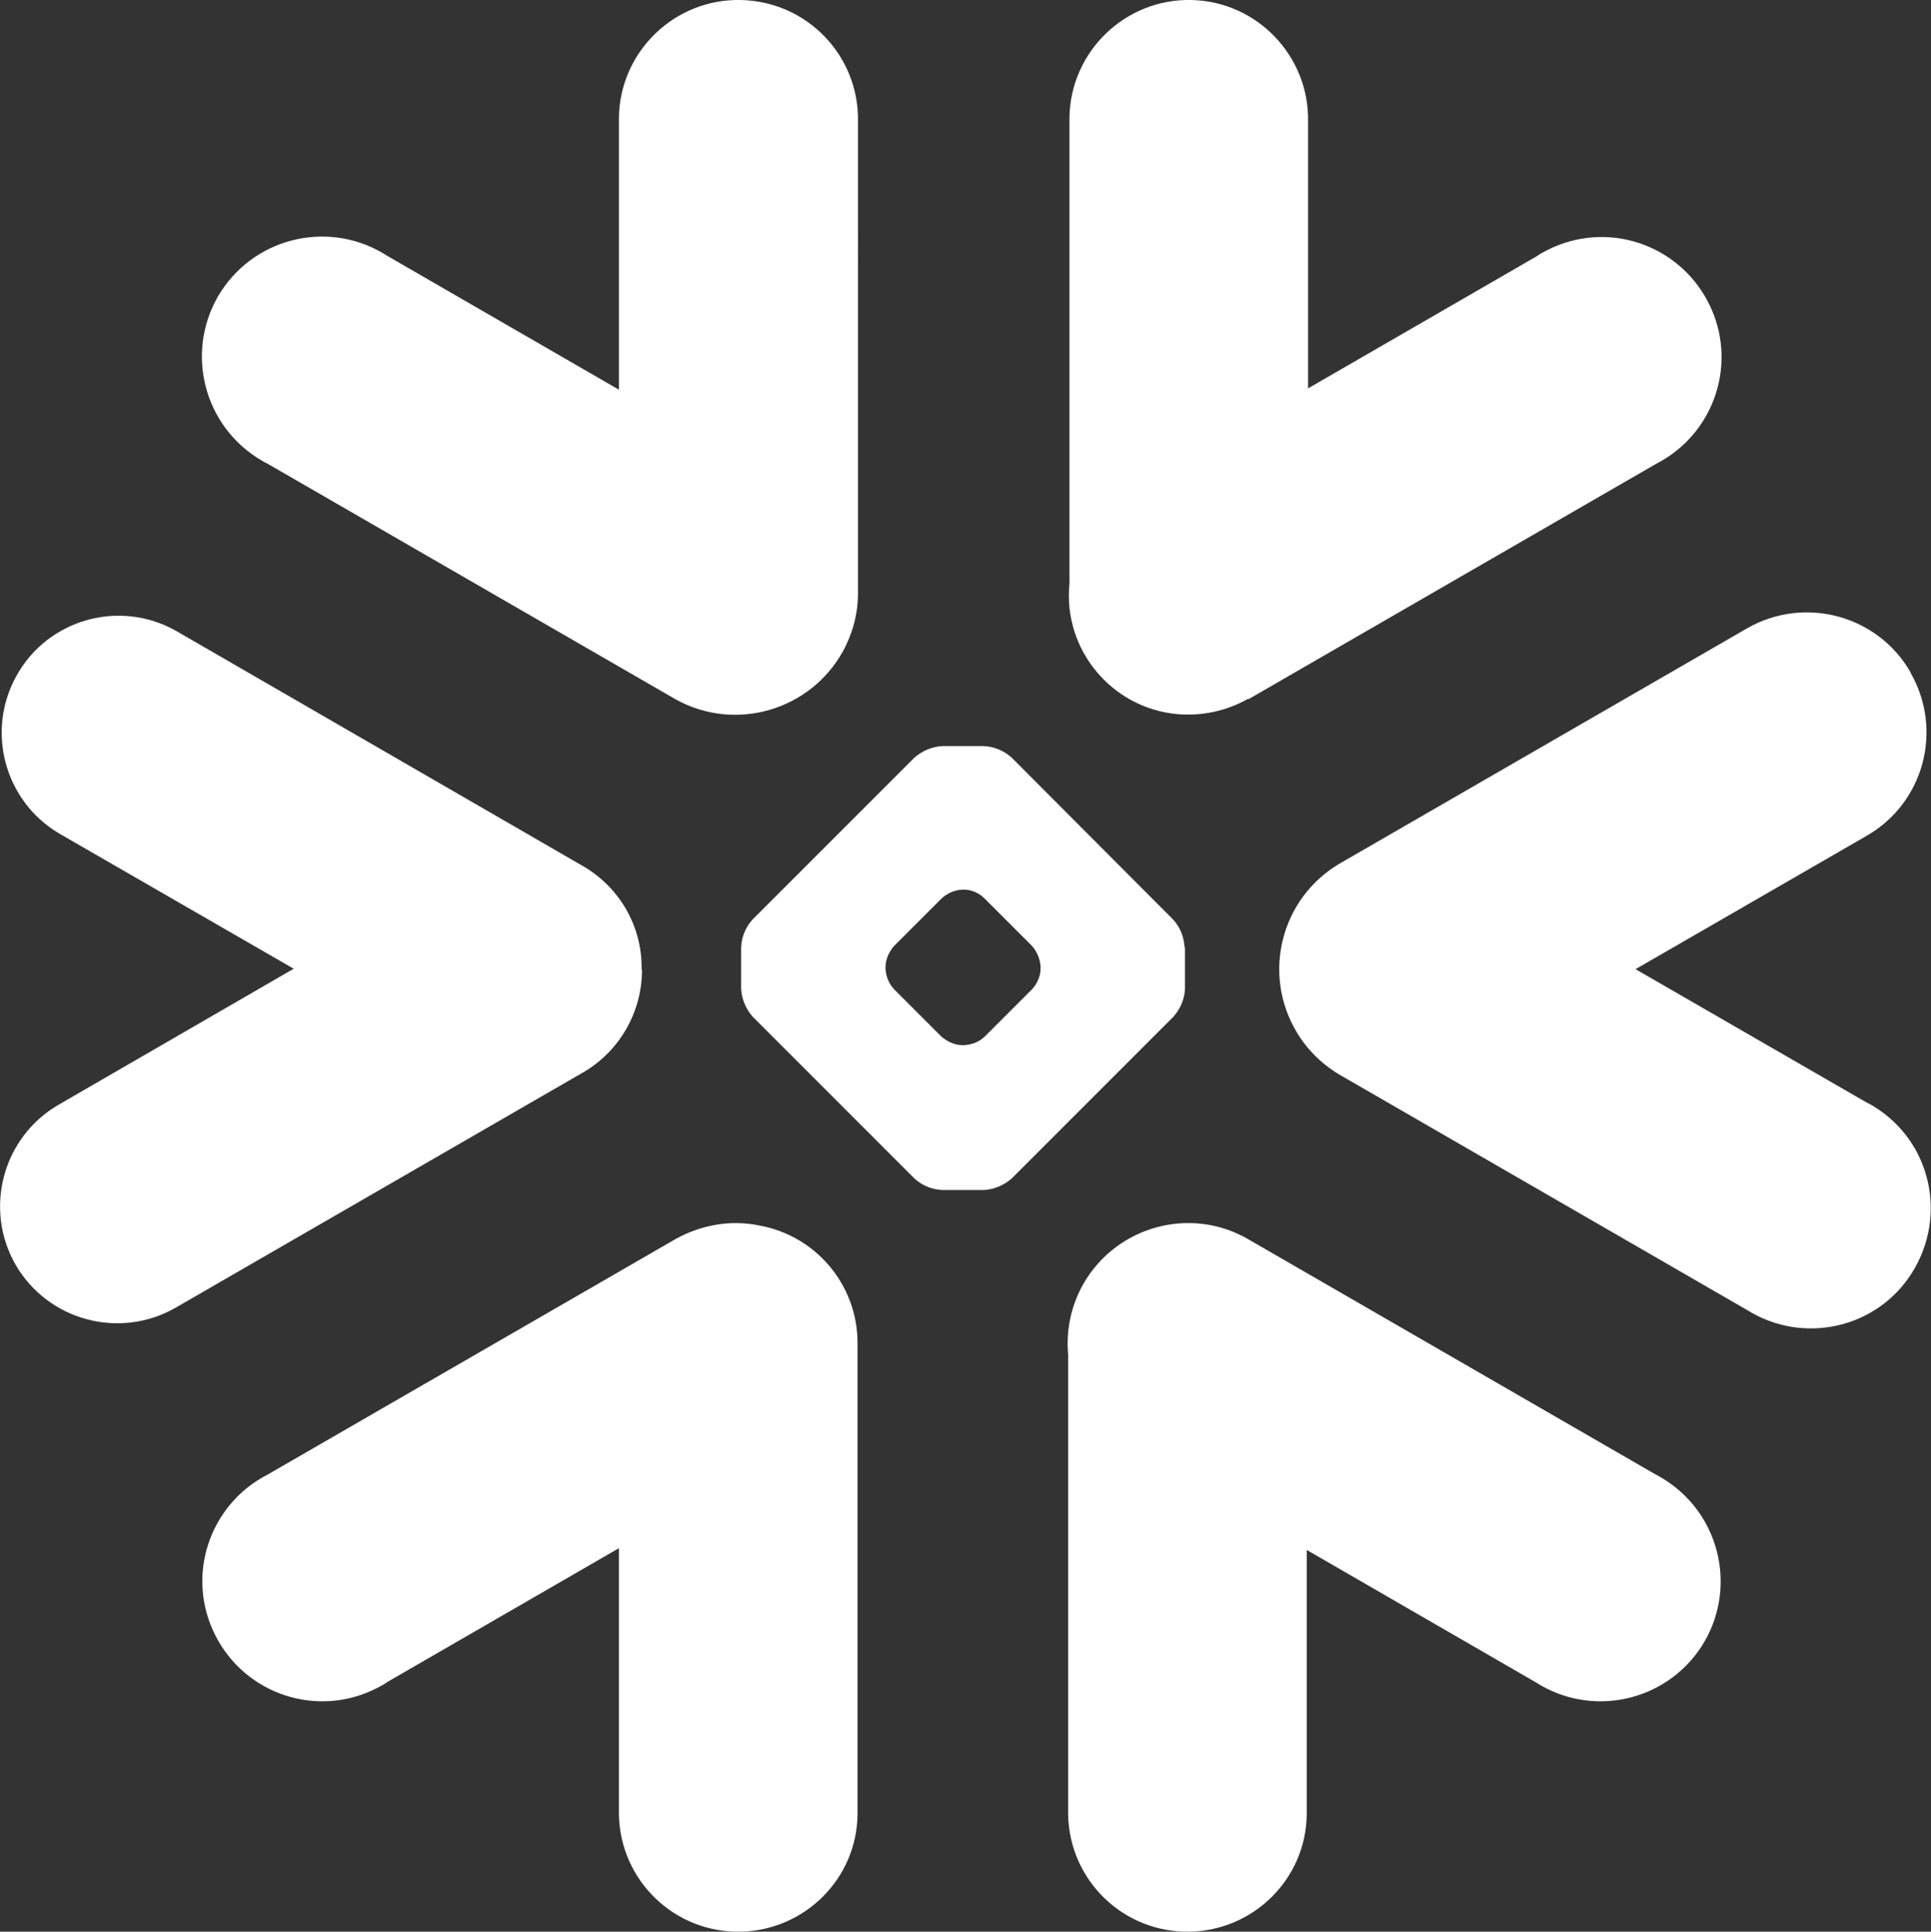 <?xml version="1.0" encoding="UTF-8"?>
<svg id="Layer_2" data-name="Layer 2" xmlns="http://www.w3.org/2000/svg" viewBox="0 0 43.46 43.47">
  <rect x="0" y="0" width="43.46" height="43.47" fill="#333333" stroke="none"/>
  <defs>
    <style>
      .cls-1 {
        fill: #fff;
      }
    </style>
  </defs>
  <g id="Layer_1-2" data-name="Layer 1">
    <g>
      <path class="cls-1" d="M37.26,33.18l-9.18-5.3c-1.29-.74-2.94-.29-3.69,1-.28.49-.4,1.04-.35,1.6v10.36c.03,1.48,1.25,2.66,2.74,2.63,1.44-.03,2.61-1.19,2.63-2.63v-5.96l5.14,2.97c1.25.81,2.92.46,3.74-.79.81-1.25.46-2.92-.79-3.74-.08-.05-.16-.1-.24-.14"/>
      <path class="cls-1" d="M14.44,21.82c.02-.96-.49-1.85-1.32-2.33L3.95,14.19c-1.27-.71-2.88-.25-3.58,1.02-.69,1.24-.27,2.81.95,3.54l5.29,3.05-5.29,3.06c-1.26.73-1.69,2.34-.97,3.6,0,0,0,0,0,0,.73,1.26,2.34,1.69,3.6.97l9.18-5.3c.82-.48,1.32-1.36,1.32-2.31"/>
      <path class="cls-1" d="M6.03,10.44l9.18,5.3c1.34.74,3.02.25,3.76-1.08.22-.4.34-.85.34-1.3V2.74C19.34,1.25,18.16.03,16.67,0c-1.48-.03-2.71,1.15-2.74,2.63,0,.03,0,.07,0,.1v6.04l-5.21-3.01c-1.25-.81-2.92-.46-3.74.79-.81,1.25-.46,2.92.79,3.74.08.05.16.1.24.14"/>
      <path class="cls-1" d="M26.66,21.32c-.01-.23-.1-.46-.26-.63l-3.63-3.64c-.18-.16-.4-.25-.63-.26h-.93c-.23.01-.46.11-.63.26l-3.64,3.64c-.16.17-.25.4-.26.63v.93c.01.23.11.46.26.63l3.64,3.64c.17.16.4.25.63.26h.93c.23-.01.46-.11.63-.26l3.64-3.64c.16-.18.25-.4.26-.63v-.93ZM23.42,21.8c0,.17-.08.34-.19.46l-1.07,1.07c-.13.12-.29.18-.46.19h-.04c-.17,0-.34-.08-.47-.19l-1.07-1.07c-.12-.13-.18-.29-.19-.46v-.04c0-.17.08-.34.19-.47l1.07-1.07c.13-.12.29-.19.47-.2h.04c.17,0,.34.08.46.2l1.07,1.07c.11.13.18.29.19.47v.04Z"/>
      <path class="cls-1" d="M28.09,15.74l9.18-5.3c1.33-.68,1.86-2.3,1.18-3.63-.68-1.33-2.3-1.86-3.63-1.18-.08.04-.17.09-.24.14l-5.14,2.97V2.74c.03-1.48-1.15-2.71-2.63-2.74-1.48-.03-2.71,1.15-2.74,2.63,0,.03,0,.07,0,.1v10.4c-.15,1.48.94,2.8,2.42,2.94.56.05,1.12-.07,1.61-.35"/>
      <path class="cls-1" d="M17.05,27.57c-.63-.12-1.28,0-1.84.31l-9.18,5.3c-1.33.68-1.86,2.3-1.18,3.63s2.3,1.86,3.63,1.18c.08-.04.17-.09.24-.14l5.21-3.01v6c.03,1.48,1.25,2.66,2.74,2.63,1.44-.03,2.61-1.19,2.63-2.63v-10.62c0-1.32-.96-2.44-2.26-2.65"/>
      <path class="cls-1" d="M43,15.13c-.74-1.29-2.39-1.73-3.68-.99,0,0,0,0,0,0l-9.18,5.3c-1.31.78-1.74,2.47-.96,3.78.23.39.56.72.96.96l9.18,5.3c1.26.79,2.93.42,3.72-.85s.42-2.93-.85-3.72c-.06-.04-.12-.07-.18-.1l-5.2-3,5.2-3c1.29-.74,1.73-2.38.99-3.67,0,0,0,0,0-.01"/>
    </g>
  </g>
</svg>
